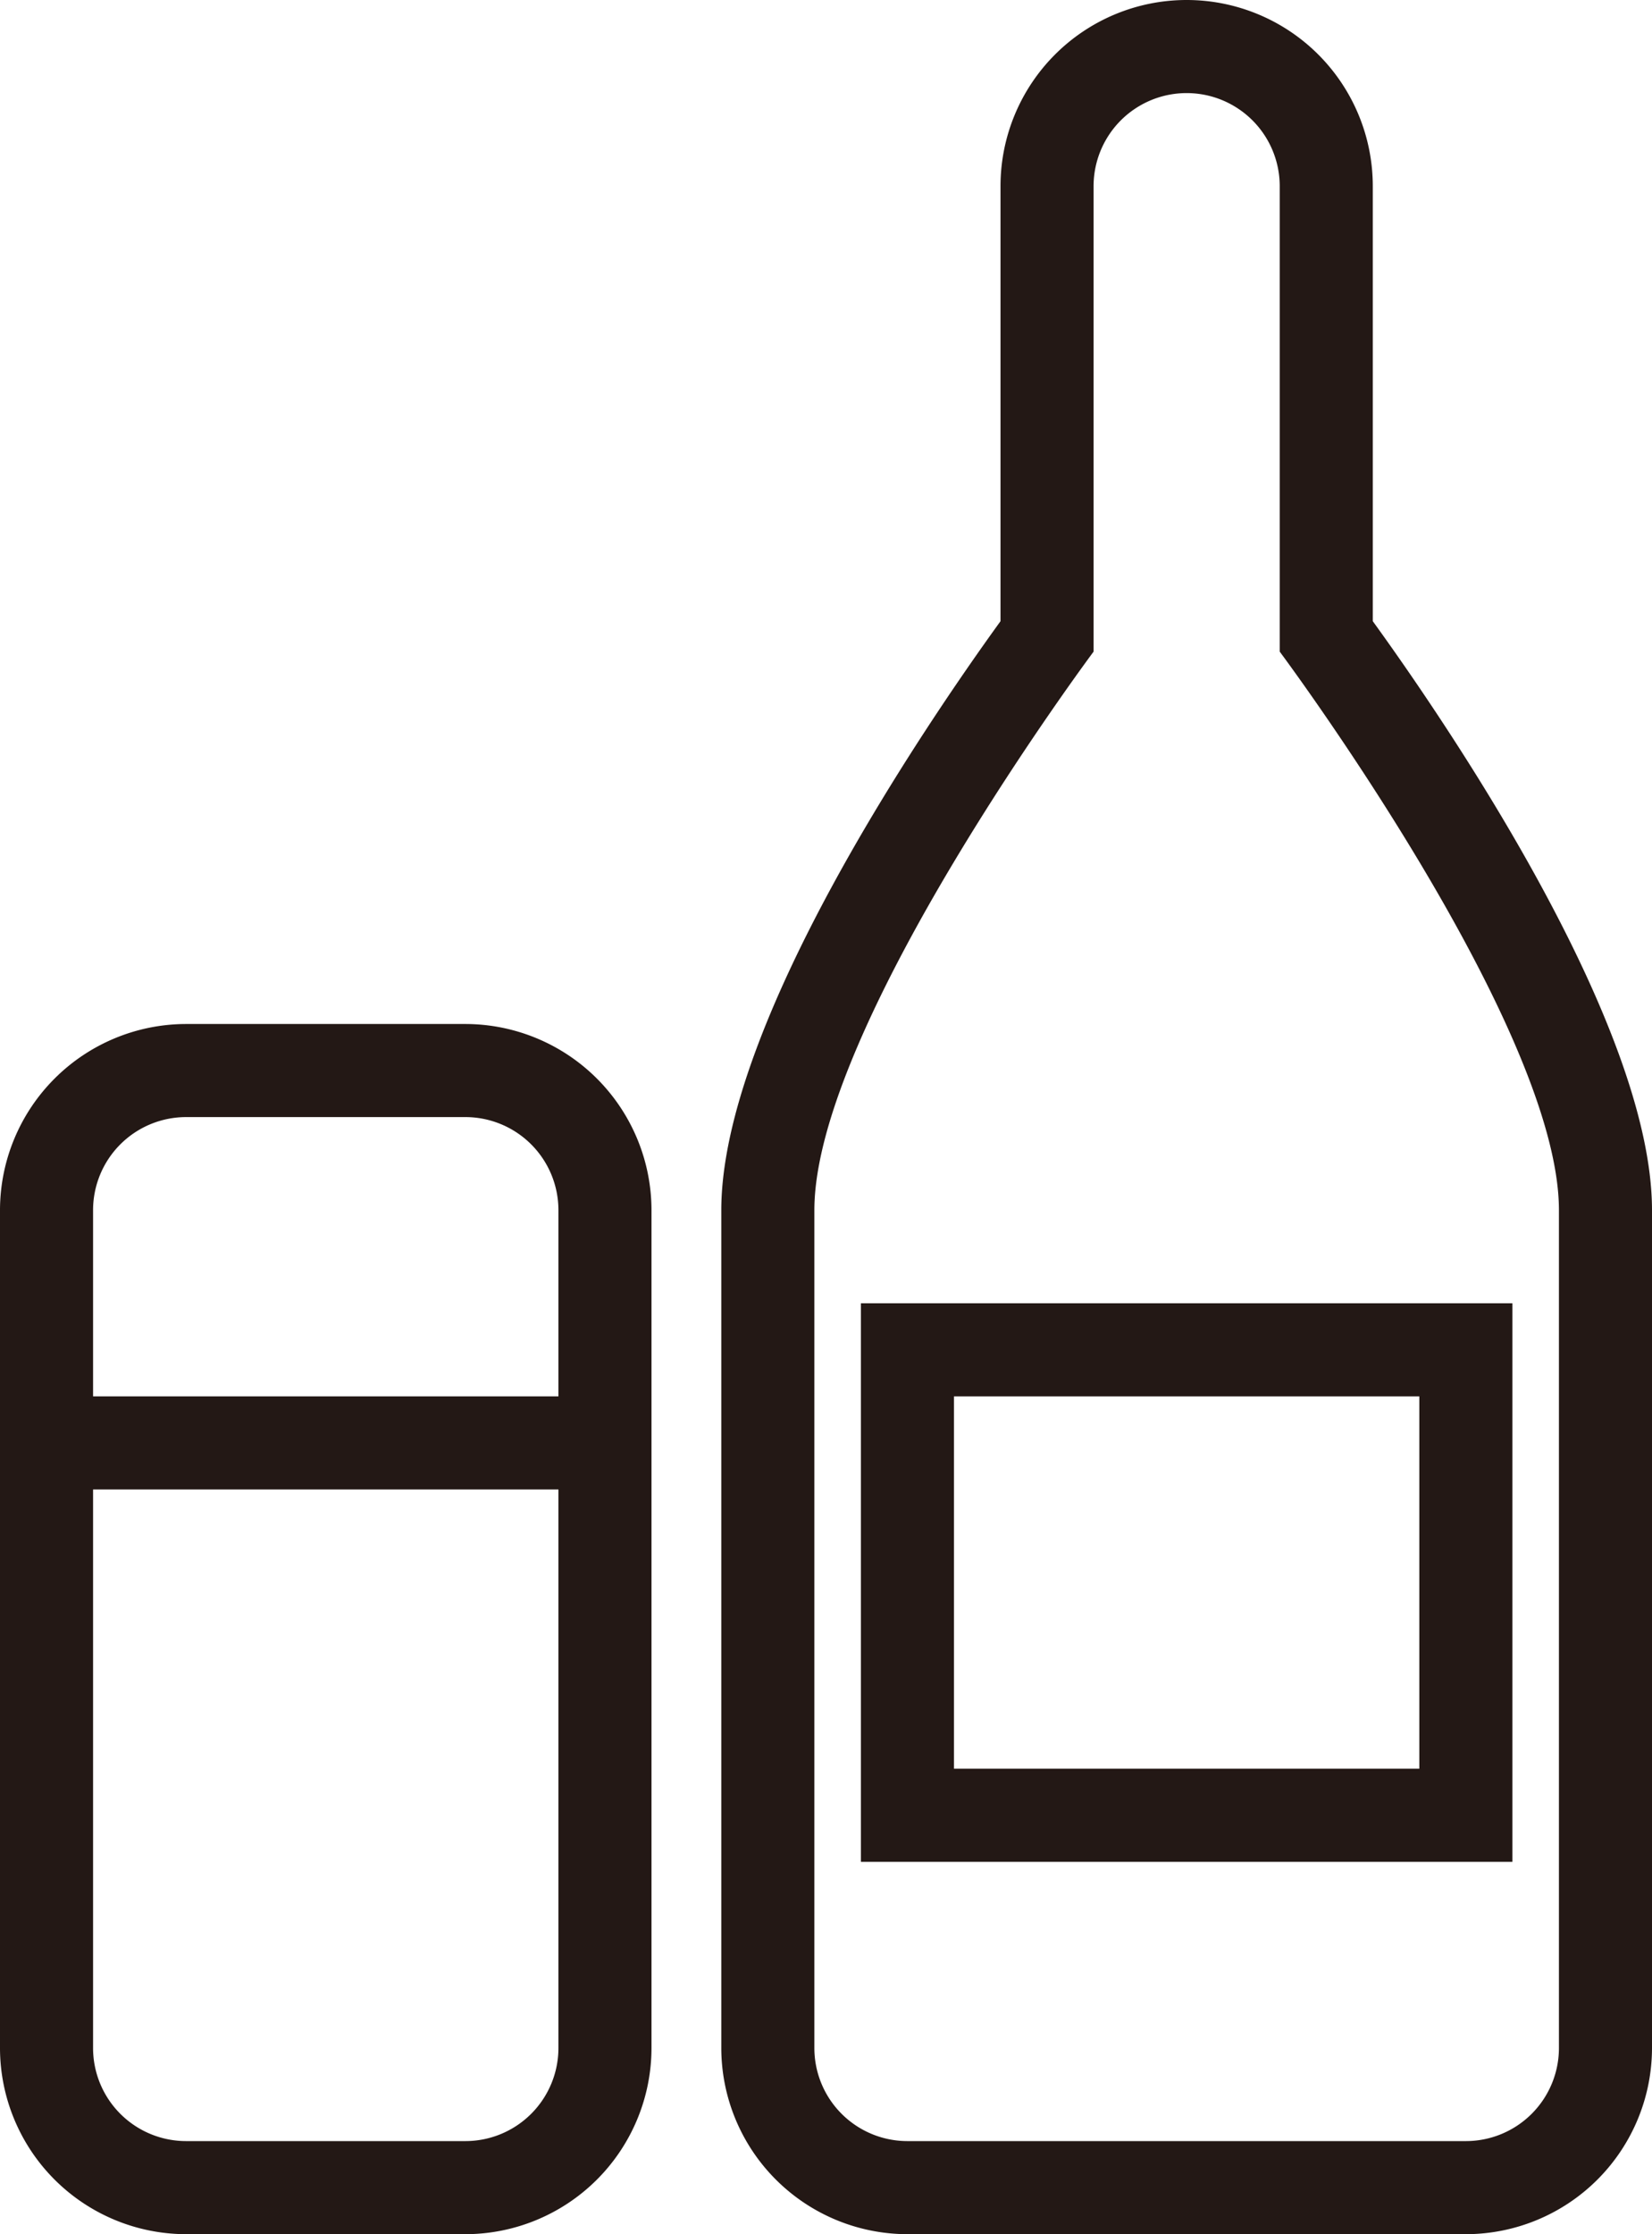 <svg xmlns="http://www.w3.org/2000/svg" viewBox="0 0 17.75 24"><title>资源 3</title><g id="图层_2" data-name="图层 2"><g id="图层_1-2" data-name="图层 1"><path d="M5,11H2a2.002,2.002,0,0,0-2,2v9a2.002,2.002,0,0,0,2,2H5a2.002,2.002,0,0,0,2-2V13A2.002,2.002,0,0,0,5,11ZM6,22a1,1,0,0,1-1,1H2a1,1,0,0,1-1-1V16H6Zm0-7H1V13a1,1,0,0,1,1-1H5a1,1,0,0,1,1,1Z" style="fill:#231815"/><path d="M14.75,6.673V2a2,2,0,0,0-4,0V6.673c-.805,1.113-3,4.331-3,6.327v9a2.002,2.002,0,0,0,2,2h6a2.002,2.002,0,0,0,2-2V13C17.75,11.004,15.555,7.785,14.75,6.673ZM16.75,22a1,1,0,0,1-1,1h-6a1,1,0,0,1-1-1V13c0-1.979,3-6,3-6V2a1,1,0,0,1,2,0V7s3,4.021,3,6Z" style="fill:#231815"/><path d="M9.25,20h7V14h-7Zm1-5h5v4h-5Z" style="fill:#231815"/></g></g></svg>